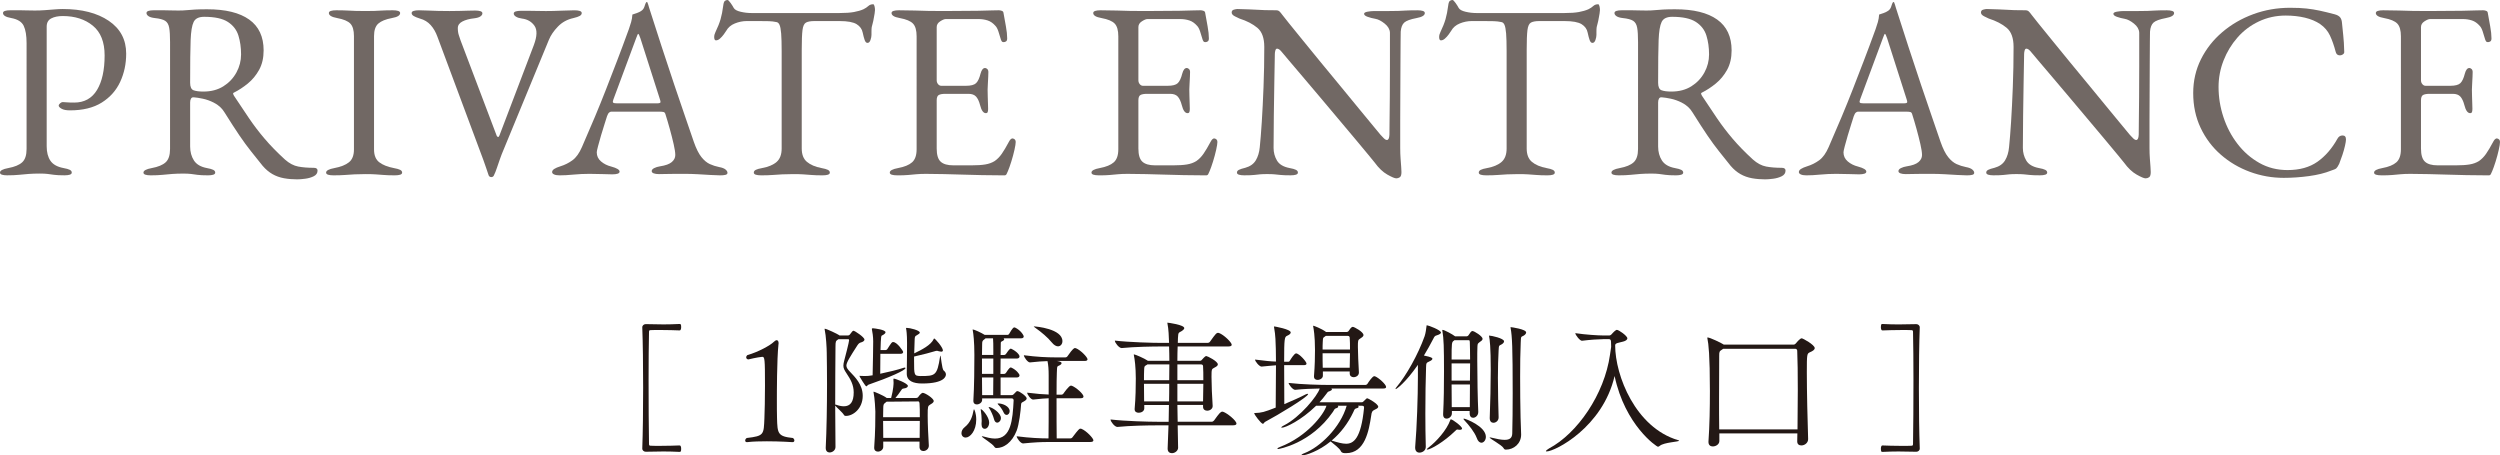 <?xml version="1.0" encoding="UTF-8"?><svg id="_レイヤー_2" xmlns="http://www.w3.org/2000/svg" width="279.047" height="50.824" viewBox="0 0 279.047 50.824"><defs><style>.cls-1{fill:#231815;}.cls-1,.cls-2{stroke-width:0px;}.cls-2{fill:#716864;}</style></defs><g id="_レイヤー_1-2"><path class="cls-2" d="M.812,19.571c-.243,0-.439-.023-.588-.069-.15-.047-.225-.126-.225-.238,0-.224.309-.392.924-.504.71-.131,1.228-.346,1.555-.645.326-.298.489-.793.489-1.483V4.815c0-.84-.107-1.483-.321-1.932-.215-.448-.677-.737-1.387-.868-.317-.056-.551-.13-.699-.224-.15-.094-.225-.205-.225-.336,0-.112.074-.191.225-.238.148-.047.345-.07.588-.07h1.134c.252,0,.49.005.714.015.224.009.522.014.896.014s.751-.014,1.134-.042c.382-.028.742-.056,1.078-.084s.634-.042.896-.042c2.128,0,3.841.438,5.138,1.315,1.298.878,1.946,2.101,1.946,3.668,0,1.14-.224,2.189-.672,3.15-.448.962-1.134,1.731-2.058,2.31-.925.579-2.105.868-3.542.868-.411,0-.724-.061-.938-.182s-.322-.238-.322-.35c0-.075.052-.159.154-.253.103-.093.2-.14.294-.14s.238.01.435.028c.195.019.479.027.854.027,1.12,0,1.965-.466,2.534-1.399s.854-2.222.854-3.864c0-1.493-.438-2.599-1.315-3.317-.878-.719-1.998-1.078-3.36-1.078-.522,0-.952.089-1.288.266-.336.178-.504.48-.504.91v13.355c0,.673.14,1.214.42,1.624.28.411.766.682,1.456.812.317.056.551.121.7.196.149.074.224.177.224.308,0,.112-.074.191-.224.238-.149.046-.346.069-.588.069-.504,0-.892-.019-1.162-.056-.271-.038-.514-.07-.729-.098-.214-.028-.499-.042-.854-.042-.467,0-.882.014-1.246.042-.364.027-.728.06-1.092.098-.364.037-.798.056-1.302.056Z"/><path class="cls-2" d="M33.18,20.02c-.522,0-1.018-.042-1.484-.126s-.896-.238-1.287-.462c-.393-.224-.757-.532-1.093-.924-.447-.561-.877-1.097-1.288-1.61-.41-.513-.845-1.105-1.302-1.777-.457-.673-1.013-1.531-1.666-2.576-.28-.467-.682-.831-1.204-1.093-.41-.205-.816-.35-1.218-.434s-.732-.135-.994-.154c-.149-.018-.257.028-.322.141-.065.111-.098.252-.098.42v4.928c0,.598.14,1.115.42,1.554.28.439.766.724,1.456.854.317.056.551.121.7.196.149.074.224.177.224.308,0,.112-.074.191-.224.238-.149.046-.346.069-.588.069-.504,0-.892-.019-1.162-.056-.271-.038-.514-.07-.729-.098-.214-.028-.499-.042-.854-.042-.467,0-.882.014-1.246.042-.364.027-.728.06-1.092.098-.364.037-.798.056-1.302.056-.243,0-.439-.023-.588-.069-.15-.047-.225-.126-.225-.238,0-.224.309-.392.924-.504.71-.131,1.228-.346,1.555-.645.326-.298.489-.793.489-1.483V4.704c0-.71-.032-1.246-.098-1.61s-.215-.62-.448-.771c-.233-.148-.62-.252-1.162-.308-.317-.037-.551-.107-.699-.21-.15-.103-.225-.219-.225-.35,0-.112.074-.191.225-.238.148-.047.345-.07.588-.07h1.134c.252,0,.49.005.714.015.224.009.522.014.896.014.354,0,.672-.014.951-.042.28-.028.593-.052.938-.07.345-.019.788-.028,1.33-.028,2.053,0,3.616.383,4.689,1.148s1.61,1.914,1.61,3.444c0,.84-.168,1.563-.504,2.17s-.756,1.115-1.26,1.525c-.504.411-1.018.747-1.54,1.009-.075.019-.107.061-.099.126.01.065.042.145.099.237.578.878,1.134,1.708,1.666,2.492.531.784,1.115,1.55,1.75,2.296.634.747,1.39,1.521,2.268,2.324.485.43.98.69,1.484.784s1.082.14,1.735.14c.28,0,.42.103.42.309,0,.279-.14.489-.42.63-.279.14-.598.232-.951.279-.355.047-.654.07-.896.07ZM22.708,10.22c.858,0,1.601-.196,2.226-.588.625-.393,1.11-.905,1.456-1.54s.519-1.307.519-2.017c0-.765-.099-1.465-.295-2.1-.195-.635-.588-1.144-1.176-1.526-.588-.382-1.47-.573-2.646-.573-.598,0-.99.191-1.176.573-.188.383-.299,1.06-.337,2.03-.019.467-.032,1.097-.042,1.891-.009.793-.014,1.75-.014,2.869,0,.467.131.747.393.841.261.093.625.14,1.092.14Z"/><path class="cls-2" d="M37.212,19.571c-.242,0-.438-.023-.588-.069-.149-.047-.224-.126-.224-.238,0-.224.308-.392.924-.504.709-.131,1.25-.346,1.624-.645.373-.298.56-.774.56-1.428V4.031c0-.652-.136-1.119-.405-1.399-.271-.28-.761-.485-1.471-.616-.615-.112-.924-.299-.924-.56,0-.112.074-.191.225-.238.148-.047.345-.07.588-.07.504,0,.919.01,1.246.028.326.019.639.032.938.042s.662.014,1.092.014c.41,0,.747-.004,1.008-.014.262-.01.542-.023.841-.042.298-.019.699-.028,1.204-.028.242,0,.438.023.588.07.148.047.224.126.224.238,0,.131-.075.242-.224.336-.15.094-.383.168-.7.224-.691.131-1.195.336-1.512.616-.318.28-.477.747-.477,1.399v12.656c0,.653.196,1.13.588,1.428.393.299.934.514,1.624.645.317.056.551.121.7.196.149.074.224.177.224.308,0,.112-.074.191-.224.238-.149.046-.346.069-.588.069-.504,0-.92-.014-1.246-.042-.327-.027-.64-.052-.938-.069-.299-.02-.662-.028-1.092-.028-.467,0-.872.009-1.218.028-.346.018-.7.042-1.063.069-.364.028-.799.042-1.303.042Z"/><path class="cls-2" d="M54.852,19.768c-.15,0-.252-.065-.309-.196-.074-.205-.168-.48-.279-.825-.112-.346-.215-.64-.309-.883l-5.124-13.748c-.187-.521-.438-.961-.756-1.315s-.719-.598-1.204-.729c-.299-.093-.527-.186-.686-.279-.159-.094-.238-.205-.238-.336,0-.112.074-.191.224-.238s.346-.07.588-.07c.299,0,.631.01.994.028.364.019.752.032,1.162.042s.831.014,1.26.014c.374,0,.742-.004,1.106-.014s.7-.019,1.008-.028c.309-.009.556-.014.742-.014.242,0,.438.023.588.07.149.046.225.126.225.237,0,.131-.075.248-.225.351-.149.103-.383.173-.7.21-.522.056-.956.173-1.302.35-.346.178-.518.425-.518.742s.042.593.126.826.145.415.182.546l4.032,10.64c.037.075.084.122.14.141.057.019.112-.038.168-.168l3.836-10.08c.373-.989.396-1.713.07-2.17-.327-.458-.789-.724-1.386-.799-.28-.037-.504-.106-.672-.21-.168-.103-.252-.219-.252-.35,0-.112.074-.191.224-.238.149-.046.345-.069.588-.069h.812c.299,0,.611.004.938.014.326.01.667.014,1.022.014.541,0,1.119-.014,1.735-.042.616-.027,1.102-.042,1.456-.042.242,0,.438.023.588.07s.225.126.225.238c0,.131-.075.237-.225.321s-.383.164-.7.238c-.69.149-1.27.467-1.735.952-.467.485-.803.979-1.008,1.483l-5.265,12.769c-.037.094-.107.285-.21.574s-.21.602-.322.938c-.111.336-.224.616-.336.84-.019.057-.056.103-.111.141-.057.037-.112.056-.168.056Z"/><path class="cls-2" d="M62.44,19.571c-.242,0-.438-.032-.588-.098s-.224-.154-.224-.266c0-.131.079-.247.237-.351.159-.103.388-.2.687-.294.485-.149.933-.373,1.344-.672.41-.298.766-.793,1.064-1.484.522-1.194,1.003-2.313,1.441-3.359.438-1.045.854-2.072,1.246-3.08.393-1.008.798-2.059,1.218-3.15s.863-2.282,1.33-3.569c.094-.262.178-.522.252-.784s.121-.541.141-.84c.168-.057.336-.112.504-.168.168-.057.336-.141.504-.252.168-.112.284-.28.35-.505.065-.224.126-.373.183-.447.018-.019.042-.028.069-.028.028,0,.052.019.07.056.037.075.07.168.098.28.028.112.061.224.099.336.447,1.419.914,2.866,1.399,4.34.485,1.476.957,2.898,1.414,4.271s.877,2.604,1.26,3.695c.383,1.093.687,1.975.91,2.646.262.747.542,1.307.84,1.68.299.374.611.635.938.784.326.149.677.262,1.05.336.317.057.551.145.7.267.149.121.224.247.224.378,0,.111-.074.186-.224.224-.149.037-.346.056-.588.056-.262,0-.616-.014-1.064-.042-.447-.027-.924-.056-1.428-.084-.504-.027-.971-.042-1.4-.042h-1.092c-.373,0-.719.005-1.036.015s-.588.014-.812.014c-.243,0-.438-.028-.588-.084s-.225-.14-.225-.252c0-.131.094-.242.28-.336s.401-.158.645-.196c.615-.093,1.054-.252,1.315-.476.262-.225.393-.485.393-.784,0-.28-.062-.687-.183-1.218-.121-.532-.266-1.102-.434-1.708s-.327-1.144-.477-1.61c-.037-.149-.107-.238-.21-.266-.103-.028-.284-.042-.546-.042h-5.292c-.074,0-.153.032-.237.098s-.164.201-.238.406c-.057.187-.149.48-.28.882s-.262.826-.392,1.274c-.131.447-.243.85-.336,1.203-.094.355-.141.579-.141.673,0,.41.158.751.477,1.021.316.271.699.462,1.147.574.616.168.924.354.924.56,0,.112-.074.192-.224.238s-.346.07-.588.07-.598-.01-1.064-.028-.961-.028-1.483-.028c-.616,0-1.214.028-1.792.084-.579.057-1.102.084-1.568.084ZM68.992,11.535h4.341c.261,0,.392-.046.392-.14,0-.037-.005-.079-.014-.126-.01-.046-.024-.098-.042-.154l-2.185-6.832c-.111-.336-.196-.504-.252-.504-.037,0-.112.159-.224.477l-2.548,6.859c-.038.112-.057.188-.057.225,0,.094.052.149.154.168s.247.027.434.027Z"/><path class="cls-2" d="M84.952,19.571c-.243,0-.439-.023-.588-.069-.15-.047-.225-.126-.225-.238,0-.131.074-.233.225-.308.148-.075.382-.141.699-.196.71-.131,1.251-.359,1.624-.687.374-.326.561-.825.561-1.498V5.712c0-.858-.019-1.517-.056-1.975-.038-.457-.099-.779-.183-.966s-.2-.289-.35-.308c-.262-.057-.537-.089-.826-.099-.29-.009-.677-.014-1.162-.014h-1.315c-.448,0-.893.089-1.33.266-.439.178-.761.453-.967.826-.056.094-.149.229-.279.406-.131.178-.271.332-.42.462-.15.131-.299.196-.448.196-.075,0-.126-.037-.154-.112-.028-.074-.042-.158-.042-.252,0-.187.047-.373.141-.56.261-.542.452-1.022.573-1.442s.22-.919.294-1.498c.037-.317.107-.504.21-.56.103-.057.191-.084.267-.084.074,0,.191.111.35.336.158.224.275.41.351.56.111.187.368.327.77.42.401.094.798.141,1.19.141h9.855c.653,0,1.186-.038,1.596-.112.411-.074.766-.178,1.064-.309.224-.111.406-.232.546-.363s.322-.196.546-.196c.057,0,.103.07.141.21.037.14.056.285.056.435,0,.093-.014.224-.042.392s-.052.299-.07.392c-.056.336-.107.579-.153.729-.047.149-.08.28-.099.392-.019.112-.028.29-.028.532v.336c0,.168-.037.359-.111.574-.075.215-.187.322-.336.322-.131,0-.233-.103-.309-.309-.074-.205-.149-.485-.224-.84-.075-.392-.299-.704-.672-.938-.374-.232-1.008-.35-1.904-.35h-2.828c-.41,0-.719.056-.924.168s-.336.393-.392.84c-.057.448-.084,1.186-.084,2.212v11.004c0,.673.195,1.172.588,1.498.392.327.933.556,1.624.687.317.056.55.121.7.196.148.074.224.177.224.308,0,.112-.075.191-.224.238-.15.046-.346.069-.589.069-.504,0-.919-.014-1.245-.042-.327-.027-.64-.052-.938-.069-.299-.02-.663-.028-1.092-.028-.467,0-.873.009-1.218.028-.346.018-.7.042-1.064.069-.364.028-.798.042-1.302.042Z"/><path class="cls-2" d="M100.128,19.571c-.242,0-.438-.023-.588-.069-.149-.047-.224-.126-.224-.238,0-.224.308-.392.924-.504.709-.131,1.232-.346,1.568-.645.336-.298.504-.783.504-1.456V4.06c0-.672-.136-1.147-.406-1.428s-.761-.485-1.47-.616c-.318-.056-.551-.13-.7-.224s-.224-.205-.224-.336c0-.112.074-.191.224-.238s.345-.07.588-.07c.709,0,1.312.01,1.806.028.495.019.98.032,1.456.042.477.01,1.041.014,1.694.014.616,0,1.265-.004,1.946-.014.681-.01,1.311-.014,1.89-.014.635-.019,1.171-.033,1.61-.042.438-.01.695-.015.77-.015.094,0,.196.019.309.057.111.037.177.103.195.195.094.523.187,1.041.28,1.555.093.513.14.956.14,1.329,0,.168-.042.28-.126.337-.084.056-.173.084-.266.084-.094,0-.159-.023-.196-.07s-.074-.116-.111-.21c-.094-.317-.188-.62-.28-.91-.094-.289-.206-.499-.336-.63-.262-.299-.551-.499-.868-.603-.317-.102-.653-.153-1.008-.153h-3.668c-.149,0-.355.084-.616.252-.262.168-.392.383-.392.644v5.937c0,.168.051.312.153.434.103.122.22.182.351.182h2.771c.541,0,.914-.098,1.12-.294.205-.195.373-.555.504-1.077.112-.411.28-.616.504-.616.074,0,.154.037.238.111.084.075.126.188.126.336,0,.075-.005.243-.014.505-.01.261-.024.531-.042.812-.02.28-.028.495-.028.645,0,.187.004.434.014.741.01.309.019.603.028.883.009.279.014.457.014.531,0,.131-.014.243-.042.336-.027.094-.098.141-.21.141-.279,0-.494-.299-.644-.896-.112-.429-.262-.746-.448-.952-.187-.205-.467-.308-.84-.308h-2.604c-.317,0-.556.042-.714.126s-.237.285-.237.602v5.376c0,.71.148,1.2.447,1.471s.766.405,1.4.405h2.072c.597,0,1.096-.032,1.498-.098.4-.065.751-.191,1.05-.378.298-.205.564-.476.798-.812s.499-.784.798-1.345c.056-.111.121-.205.196-.279.074-.075.158-.103.252-.084.093.019.168.061.224.126.057.065.084.153.084.266,0,.168-.047.462-.14.882-.094.42-.21.854-.351,1.302-.14.448-.266.803-.378,1.064-.056.131-.107.243-.153.336-.047.093-.126.14-.238.14-.896,0-1.727-.009-2.492-.027-.766-.02-1.493-.038-2.184-.057-.691-.019-1.368-.037-2.03-.056-.663-.019-1.349-.028-2.058-.028-.411,0-.766.015-1.064.042-.299.028-.606.057-.924.084-.317.028-.729.042-1.232.042Z"/><path class="cls-2" d="M122.641,19.571c-.242,0-.438-.023-.588-.069-.149-.047-.224-.126-.224-.238,0-.224.308-.392.924-.504.709-.131,1.232-.346,1.568-.645.336-.298.504-.783.504-1.456V4.06c0-.672-.136-1.147-.406-1.428s-.761-.485-1.47-.616c-.318-.056-.551-.13-.7-.224s-.224-.205-.224-.336c0-.112.074-.191.224-.238s.345-.07.588-.07c.709,0,1.312.01,1.806.028.495.019.98.032,1.456.042.477.01,1.041.014,1.694.014.616,0,1.265-.004,1.946-.014.681-.01,1.311-.014,1.89-.014.635-.019,1.171-.033,1.61-.042.438-.01.695-.015.77-.015.094,0,.196.019.309.057.111.037.177.103.195.195.094.523.187,1.041.28,1.555.093.513.14.956.14,1.329,0,.168-.042.28-.126.337-.084.056-.173.084-.266.084-.094,0-.159-.023-.196-.07-.037-.047-.074-.116-.111-.21-.094-.317-.188-.62-.28-.91-.094-.289-.206-.499-.336-.63-.262-.299-.551-.499-.868-.603-.317-.102-.653-.153-1.008-.153h-3.668c-.149,0-.355.084-.616.252-.262.168-.392.383-.392.644v5.937c0,.168.051.312.153.434.103.122.22.182.351.182h2.771c.541,0,.914-.098,1.12-.294.205-.195.373-.555.504-1.077.112-.411.28-.616.504-.616.074,0,.154.037.238.111.084.075.126.188.126.336,0,.075-.005.243-.014.505-.01.261-.024.531-.042.812-.02.28-.028.495-.028.645,0,.187.004.434.014.741.01.309.019.603.028.883.009.279.014.457.014.531,0,.131-.014.243-.042.336-.027.094-.098.141-.21.141-.279,0-.494-.299-.644-.896-.112-.429-.262-.746-.448-.952-.187-.205-.467-.308-.84-.308h-2.604c-.317,0-.556.042-.714.126s-.237.285-.237.602v5.376c0,.71.148,1.2.447,1.471s.766.405,1.4.405h2.072c.597,0,1.096-.032,1.498-.098.4-.065.751-.191,1.05-.378.298-.205.564-.476.798-.812s.499-.784.798-1.345c.056-.111.121-.205.196-.279.074-.075.158-.103.252-.084.093.019.168.061.224.126.057.065.084.153.084.266,0,.168-.047.462-.14.882-.094.42-.21.854-.351,1.302-.14.448-.266.803-.378,1.064-.056.131-.107.243-.153.336-.047.093-.126.14-.238.14-.896,0-1.727-.009-2.492-.027-.766-.02-1.493-.038-2.184-.057-.691-.019-1.368-.037-2.03-.056-.663-.019-1.349-.028-2.058-.028-.411,0-.766.015-1.064.042-.299.028-.606.057-.924.084-.317.028-.729.042-1.232.042Z"/><path class="cls-2" d="M155.848,19.907c-.168,0-.5-.14-.994-.42-.495-.279-.966-.728-1.414-1.344-.075-.093-.304-.373-.686-.84-.383-.467-.868-1.05-1.456-1.75s-1.228-1.46-1.918-2.282c-.691-.821-1.382-1.643-2.072-2.464s-1.335-1.582-1.932-2.282c-.598-.7-1.098-1.288-1.498-1.764-.402-.477-.649-.771-.742-.882-.131-.168-.243-.284-.336-.351-.094-.064-.178-.098-.252-.098-.094,0-.159.07-.196.21-.038.14-.056.266-.056.378-.02.915-.038,1.97-.057,3.164-.019,1.195-.037,2.427-.056,3.696s-.028,2.482-.028,3.64c0,.504.126.971.378,1.4s.724.709,1.414.84c.317.056.551.121.7.196.149.074.224.177.224.308,0,.112-.074.191-.224.238-.149.046-.346.069-.588.069-.504,0-.882-.014-1.134-.042-.252-.027-.477-.052-.672-.069-.196-.02-.472-.028-.826-.028-.336,0-.598.009-.784.028-.187.018-.401.042-.644.069-.243.028-.616.042-1.12.042-.243,0-.439-.023-.588-.069-.15-.047-.225-.126-.225-.238,0-.131.074-.233.225-.308.148-.075.382-.149.699-.225.542-.149.934-.424,1.177-.826.242-.4.392-.891.447-1.47.074-.709.149-1.647.225-2.813.074-1.167.14-2.474.195-3.921.057-1.446.084-2.935.084-4.466,0-.989-.257-1.698-.77-2.128-.514-.429-1.181-.774-2.002-1.036-.075-.037-.238-.116-.49-.237s-.378-.267-.378-.435.084-.275.252-.321c.168-.047.299-.07.393-.07.541.019.979.032,1.315.042s.635.023.896.042c.261.019.55.032.867.042s.729.014,1.232.014c.168,0,.299.047.392.141.094.093.187.205.28.336.074.111.322.425.742.938.42.514.942,1.158,1.568,1.932.625.775,1.311,1.615,2.058,2.521.746.905,1.493,1.811,2.24,2.716.746.906,1.437,1.746,2.071,2.521s1.162,1.414,1.582,1.918c.421.504.668.803.742.896.074.075.183.187.322.336s.266.225.378.225c.168,0,.261-.196.28-.589,0-.261.004-.76.014-1.497.009-.737.019-1.634.028-2.688.009-1.055.014-2.198.014-3.43v-3.78c-.019-.373-.215-.709-.588-1.008-.374-.299-.719-.477-1.036-.532s-.606-.13-.868-.224-.392-.205-.392-.336c0-.112.13-.191.392-.238s.514-.07.756-.07h1.597c.447,0,.802-.004,1.063-.014s.546-.023.854-.042c.308-.019.742-.028,1.302-.028.242,0,.438.023.588.07s.225.126.225.238c0,.261-.309.447-.925.56-.69.131-1.147.299-1.372.504-.224.206-.354.542-.392,1.008,0,.094-.005.458-.014,1.093-.01.635-.015,1.438-.015,2.407s-.005,2.017-.014,3.137c-.01,1.119-.014,2.235-.014,3.346v2.981c0,.448.014.854.042,1.219.027.363.051.672.069.924s.028.443.028.574c0,.298-.061.489-.182.573-.122.084-.257.126-.406.126Z"/><path class="cls-2" d="M165.871,19.571c-.243,0-.439-.023-.588-.069-.15-.047-.225-.126-.225-.238,0-.131.074-.233.225-.308.148-.075.382-.141.699-.196.71-.131,1.251-.359,1.624-.687.374-.326.561-.825.561-1.498V5.712c0-.858-.019-1.517-.056-1.975-.038-.457-.099-.779-.183-.966-.084-.187-.2-.289-.35-.308-.262-.057-.537-.089-.826-.099-.29-.009-.677-.014-1.162-.014h-1.315c-.448,0-.893.089-1.33.266-.439.178-.761.453-.967.826-.056.094-.149.229-.279.406-.131.178-.271.332-.42.462-.15.131-.299.196-.448.196-.075,0-.126-.037-.154-.112-.028-.074-.042-.158-.042-.252,0-.187.047-.373.141-.56.261-.542.452-1.022.573-1.442.121-.42.22-.919.294-1.498.037-.317.107-.504.21-.56.103-.057.191-.084.267-.084.074,0,.191.111.35.336.158.224.275.41.351.56.111.187.368.327.77.42.401.094.798.141,1.19.141h9.855c.653,0,1.186-.038,1.596-.112.411-.074.766-.178,1.064-.309.224-.111.406-.232.546-.363s.322-.196.546-.196c.057,0,.103.07.141.21.037.14.056.285.056.435,0,.093-.014.224-.042.392s-.052.299-.07.392c-.056.336-.107.579-.153.729-.047.149-.08.28-.099.392-.019.112-.028.29-.028.532v.336c0,.168-.037.359-.111.574-.075.215-.187.322-.336.322-.131,0-.233-.103-.309-.309-.074-.205-.149-.485-.224-.84-.075-.392-.299-.704-.672-.938-.374-.232-1.008-.35-1.904-.35h-2.828c-.41,0-.719.056-.924.168s-.336.393-.392.84c-.057.448-.084,1.186-.084,2.212v11.004c0,.673.195,1.172.588,1.498.392.327.933.556,1.624.687.317.056.55.121.7.196.148.074.224.177.224.308,0,.112-.075.191-.224.238-.15.046-.346.069-.589.069-.504,0-.919-.014-1.245-.042-.327-.027-.64-.052-.938-.069-.299-.02-.663-.028-1.092-.028-.467,0-.873.009-1.218.028-.346.018-.7.042-1.064.069-.364.028-.798.042-1.302.042Z"/><path class="cls-2" d="M197.035,20.02c-.522,0-1.018-.042-1.484-.126s-.896-.238-1.287-.462c-.393-.224-.757-.532-1.093-.924-.447-.561-.877-1.097-1.288-1.61-.41-.513-.845-1.105-1.302-1.777-.457-.673-1.013-1.531-1.666-2.576-.28-.467-.682-.831-1.204-1.093-.41-.205-.816-.35-1.218-.434s-.732-.135-.994-.154c-.149-.018-.257.028-.322.141-.065.111-.098.252-.098.42v4.928c0,.598.14,1.115.42,1.554.28.439.766.724,1.456.854.317.056.551.121.7.196.149.074.224.177.224.308,0,.112-.074.191-.224.238-.149.046-.346.069-.588.069-.504,0-.892-.019-1.162-.056-.271-.038-.514-.07-.729-.098-.214-.028-.499-.042-.854-.042-.467,0-.882.014-1.246.042-.364.027-.728.06-1.092.098-.364.037-.798.056-1.302.056-.243,0-.439-.023-.588-.069-.15-.047-.225-.126-.225-.238,0-.224.309-.392.924-.504.71-.131,1.228-.346,1.555-.645.326-.298.489-.793.489-1.483V4.704c0-.71-.032-1.246-.098-1.61s-.215-.62-.448-.771c-.233-.148-.62-.252-1.162-.308-.317-.037-.551-.107-.699-.21-.15-.103-.225-.219-.225-.35,0-.112.074-.191.225-.238.148-.047.345-.07.588-.07h1.134c.252,0,.49.005.714.015.224.009.522.014.896.014.354,0,.672-.014.951-.042.28-.028.593-.052.938-.07.345-.019.788-.028,1.33-.028,2.053,0,3.616.383,4.689,1.148s1.61,1.914,1.61,3.444c0,.84-.168,1.563-.504,2.17s-.756,1.115-1.26,1.525c-.504.411-1.018.747-1.54,1.009-.075.019-.107.061-.099.126.01.065.042.145.099.237.578.878,1.134,1.708,1.666,2.492.531.784,1.115,1.55,1.75,2.296.634.747,1.39,1.521,2.268,2.324.485.43.98.69,1.484.784s1.082.14,1.735.14c.28,0,.42.103.42.309,0,.279-.14.489-.42.63-.279.14-.598.232-.951.279-.355.047-.654.07-.896.07ZM186.563,10.22c.858,0,1.601-.196,2.226-.588.625-.393,1.11-.905,1.456-1.54s.519-1.307.519-2.017c0-.765-.099-1.465-.295-2.1-.195-.635-.588-1.144-1.176-1.526-.588-.382-1.47-.573-2.646-.573-.598,0-.99.191-1.176.573-.188.383-.299,1.06-.337,2.03-.019.467-.032,1.097-.042,1.891-.009.793-.014,1.75-.014,2.869,0,.467.131.747.393.841.261.093.625.14,1.092.14Z"/><path class="cls-2" d="M201.599,19.571c-.242,0-.438-.032-.588-.098s-.224-.154-.224-.266c0-.131.079-.247.237-.351.159-.103.388-.2.687-.294.485-.149.933-.373,1.344-.672.41-.298.766-.793,1.064-1.484.522-1.194,1.003-2.313,1.441-3.359.438-1.045.854-2.072,1.246-3.08.393-1.008.798-2.059,1.218-3.15s.863-2.282,1.33-3.569c.094-.262.178-.522.252-.784s.121-.541.141-.84c.168-.057.336-.112.504-.168.168-.057.336-.141.504-.252.168-.112.284-.28.35-.505.065-.224.126-.373.183-.447.018-.019.042-.028.069-.028.028,0,.052.019.07.056.037.075.07.168.098.28.028.112.061.224.099.336.447,1.419.914,2.866,1.399,4.34.485,1.476.957,2.898,1.414,4.271s.877,2.604,1.26,3.695c.383,1.093.687,1.975.91,2.646.262.747.542,1.307.84,1.68.299.374.611.635.938.784.326.149.677.262,1.05.336.317.057.551.145.7.267.149.121.224.247.224.378,0,.111-.074.186-.224.224-.149.037-.346.056-.588.056-.262,0-.616-.014-1.064-.042-.447-.027-.924-.056-1.428-.084-.504-.027-.971-.042-1.4-.042h-1.092c-.373,0-.719.005-1.036.015s-.588.014-.812.014c-.243,0-.438-.028-.588-.084s-.225-.14-.225-.252c0-.131.094-.242.28-.336s.401-.158.645-.196c.615-.093,1.054-.252,1.315-.476.262-.225.393-.485.393-.784,0-.28-.062-.687-.183-1.218-.121-.532-.266-1.102-.434-1.708s-.327-1.144-.477-1.61c-.037-.149-.107-.238-.21-.266-.103-.028-.284-.042-.546-.042h-5.292c-.074,0-.153.032-.237.098s-.164.201-.238.406c-.057.187-.149.48-.28.882s-.262.826-.392,1.274c-.131.447-.243.85-.336,1.203-.094.355-.141.579-.141.673,0,.41.158.751.477,1.021.316.271.699.462,1.147.574.616.168.924.354.924.56,0,.112-.074.192-.224.238-.149.046-.346.07-.588.07s-.598-.01-1.064-.028-.961-.028-1.483-.028c-.616,0-1.214.028-1.792.084-.579.057-1.102.084-1.568.084ZM208.15,11.535h4.341c.261,0,.392-.046.392-.14,0-.037-.005-.079-.014-.126-.01-.046-.024-.098-.042-.154l-2.185-6.832c-.111-.336-.196-.504-.252-.504-.037,0-.112.159-.224.477l-2.548,6.859c-.038.112-.057.188-.057.225,0,.094.052.149.154.168s.247.027.434.027Z"/><path class="cls-2" d="M239.483,19.907c-.168,0-.5-.14-.994-.42-.495-.279-.966-.728-1.414-1.344-.075-.093-.304-.373-.686-.84-.383-.467-.868-1.05-1.456-1.75s-1.228-1.46-1.918-2.282c-.691-.821-1.382-1.643-2.072-2.464s-1.335-1.582-1.932-2.282c-.598-.7-1.098-1.288-1.498-1.764-.402-.477-.649-.771-.742-.882-.131-.168-.243-.284-.336-.351-.094-.064-.178-.098-.252-.098-.094,0-.159.07-.196.21-.038.14-.056.266-.056.378-.02.915-.038,1.97-.057,3.164-.019,1.195-.037,2.427-.056,3.696s-.028,2.482-.028,3.64c0,.504.126.971.378,1.4s.724.709,1.414.84c.317.056.551.121.7.196.149.074.224.177.224.308,0,.112-.074.191-.224.238-.149.046-.346.069-.588.069-.504,0-.882-.014-1.134-.042-.252-.027-.477-.052-.672-.069-.196-.02-.472-.028-.826-.028-.336,0-.598.009-.784.028-.187.018-.401.042-.644.069-.243.028-.616.042-1.12.042-.243,0-.439-.023-.588-.069-.15-.047-.225-.126-.225-.238,0-.131.074-.233.225-.308.148-.075.382-.149.699-.225.542-.149.934-.424,1.177-.826.242-.4.392-.891.447-1.47.074-.709.149-1.647.225-2.813.074-1.167.14-2.474.195-3.921.057-1.446.084-2.935.084-4.466,0-.989-.257-1.698-.77-2.128-.514-.429-1.181-.774-2.002-1.036-.075-.037-.238-.116-.49-.237s-.378-.267-.378-.435.084-.275.252-.321c.168-.047.299-.07.393-.07.541.019.979.032,1.315.042s.635.023.896.042c.261.019.55.032.867.042s.729.014,1.232.014c.168,0,.299.047.392.141.094.093.187.205.28.336.074.111.322.425.742.938.42.514.942,1.158,1.568,1.932.625.775,1.311,1.615,2.058,2.521.746.905,1.493,1.811,2.24,2.716.746.906,1.437,1.746,2.071,2.521s1.162,1.414,1.582,1.918c.421.504.668.803.742.896.074.075.183.187.322.336s.266.225.378.225c.168,0,.261-.196.28-.589,0-.261.004-.76.014-1.497.009-.737.019-1.634.028-2.688.009-1.055.014-2.198.014-3.43v-3.78c-.019-.373-.215-.709-.588-1.008-.374-.299-.719-.477-1.036-.532s-.606-.13-.868-.224-.392-.205-.392-.336c0-.112.13-.191.392-.238s.514-.07.756-.07h1.597c.447,0,.802-.004,1.063-.014s.546-.023.854-.042c.308-.019.742-.028,1.302-.028.242,0,.438.023.588.07s.225.126.225.238c0,.261-.309.447-.925.56-.69.131-1.147.299-1.372.504-.224.206-.354.542-.392,1.008,0,.094-.005.458-.014,1.093-.01.635-.015,1.438-.015,2.407s-.005,2.017-.014,3.137c-.01,1.119-.014,2.235-.014,3.346v2.981c0,.448.014.854.042,1.219.027.363.051.672.069.924s.028.443.028.574c0,.298-.061.489-.182.573-.122.084-.257.126-.406.126Z"/><path class="cls-2" d="M254.911,19.852c-1.308,0-2.567-.224-3.78-.672-1.214-.448-2.296-1.087-3.248-1.918-.952-.83-1.704-1.829-2.254-2.996-.551-1.166-.826-2.459-.826-3.878,0-1.362.289-2.622.868-3.78.578-1.157,1.372-2.165,2.38-3.023s2.16-1.526,3.458-2.002c1.297-.477,2.664-.715,4.102-.715.729,0,1.345.028,1.849.084.504.057.994.136,1.47.238s1.031.238,1.666.406c.28.075.48.187.602.336s.191.354.21.616c.037.43.084.892.141,1.386.056.495.093,1.106.111,1.834.019.131-.042.238-.182.322s-.289.107-.448.069c-.158-.037-.266-.158-.321-.363-.188-.709-.402-1.32-.645-1.834s-.606-.938-1.092-1.274c-.467-.317-1.031-.555-1.694-.714-.662-.158-1.377-.238-2.142-.238-1.083,0-2.086.22-3.01.658-.925.438-1.718,1.036-2.38,1.792-.663.756-1.182,1.61-1.555,2.562-.373.951-.56,1.941-.56,2.968,0,1.139.182,2.259.546,3.359.364,1.103.887,2.096,1.568,2.982.681.887,1.493,1.596,2.436,2.128s1.992.798,3.15.798c1.344,0,2.454-.308,3.332-.924.877-.616,1.624-1.475,2.239-2.576.131-.242.322-.363.574-.363s.378.149.378.447c0,.149-.037.388-.112.714-.074.327-.172.673-.294,1.036-.121.364-.237.687-.35.966-.131.262-.238.43-.322.505-.084.074-.275.158-.573.252-.691.279-1.518.484-2.479.615-.962.131-1.899.196-2.813.196Z"/><path class="cls-2" d="M265.803,19.571c-.242,0-.438-.023-.588-.069-.149-.047-.224-.126-.224-.238,0-.224.308-.392.924-.504.709-.131,1.232-.346,1.568-.645.336-.298.504-.783.504-1.456V4.06c0-.672-.136-1.147-.406-1.428s-.761-.485-1.47-.616c-.318-.056-.551-.13-.7-.224s-.224-.205-.224-.336c0-.112.074-.191.224-.238s.345-.07.588-.07c.709,0,1.312.01,1.806.028.495.019.98.032,1.456.042.477.01,1.041.014,1.694.014.616,0,1.265-.004,1.946-.014.681-.01,1.311-.014,1.89-.014.635-.019,1.171-.033,1.61-.042.438-.01.695-.015.77-.015.094,0,.196.019.309.057.111.037.177.103.195.195.094.523.187,1.041.28,1.555.093.513.14.956.14,1.329,0,.168-.042.28-.126.337-.084.056-.173.084-.266.084-.094,0-.159-.023-.196-.07-.037-.047-.074-.116-.111-.21-.094-.317-.188-.62-.28-.91-.094-.289-.206-.499-.336-.63-.262-.299-.551-.499-.868-.603-.317-.102-.653-.153-1.008-.153h-3.668c-.149,0-.355.084-.616.252-.262.168-.392.383-.392.644v5.937c0,.168.051.312.153.434.103.122.22.182.351.182h2.771c.541,0,.914-.098,1.12-.294.205-.195.373-.555.504-1.077.112-.411.28-.616.504-.616.074,0,.154.037.238.111.084.075.126.188.126.336,0,.075-.005.243-.014.505-.01.261-.024.531-.042.812-.02.28-.028.495-.028.645,0,.187.004.434.014.741.01.309.019.603.028.883.009.279.014.457.014.531,0,.131-.014.243-.042.336-.027.094-.098.141-.21.141-.279,0-.494-.299-.644-.896-.112-.429-.262-.746-.448-.952-.187-.205-.467-.308-.84-.308h-2.604c-.317,0-.556.042-.714.126s-.237.285-.237.602v5.376c0,.71.148,1.2.447,1.471s.766.405,1.4.405h2.072c.597,0,1.096-.032,1.498-.098.4-.065.751-.191,1.05-.378.298-.205.564-.476.798-.812s.499-.784.798-1.345c.056-.111.121-.205.196-.279.074-.075.158-.103.252-.084.093.019.168.061.224.126.057.065.084.153.084.266,0,.168-.047.462-.14.882-.094.42-.21.854-.351,1.302-.14.448-.266.803-.378,1.064-.056.131-.107.243-.153.336-.047.093-.126.14-.238.14-.896,0-1.727-.009-2.492-.027-.766-.02-1.493-.038-2.184-.057-.691-.019-1.368-.037-2.03-.056-.663-.019-1.349-.028-2.058-.028-.411,0-.766.015-1.064.042-.299.028-.606.057-.924.084-.317.028-.729.042-1.232.042Z"/><path class="cls-1" d="M75.869,50.44c-.672-.032-1.217-.048-1.809-.048-.576,0-1.185.016-1.985.031-.191,0-.384-.144-.384-.352v-.032c.064-1.713.096-4.241.096-6.755s-.031-5.025-.096-6.723v-.032c0-.208.192-.352.384-.352.801.016,1.409.032,1.985.032.592,0,1.137-.017,1.809-.049.032,0,.112.017.128.08.032.064.032.16.032.272,0,.08,0,.368-.176.368-.417-.016-1.345-.048-2.226-.048-.352,0-.704,0-1.008.016-.145,0-.177.064-.177.208-.031,1.36-.048,3.346-.048,5.395,0,2.593.017,5.33.048,7.091,0,.144.032.208.177.208.304.016.656.016,1.008.016.881,0,1.809-.031,2.226-.048.176,0,.176.288.176.368,0,.112,0,.208-.032.272-.016.063-.096.08-.128.08Z"/><path class="cls-1" d="M83.528,40.116c-.145,0-.24-.112-.24-.24,0-.08.048-.176.128-.24,1.248-.352,2.577-1.104,2.929-1.456.128-.129.257-.209.353-.209.112,0,.208.112.208.337,0,.048-.016.096-.016.144-.177,1.648-.177,5.587-.177,6.083,0,.848,0,1.601.017,2.129.048,1.712.063,2.049,1.776,2.225.112.08.16.192.16.272,0,.111-.064.191-.208.191,0,0-1.377-.096-2.865-.096-.752,0-1.537.016-2.193.096h-.031c-.129,0-.192-.08-.192-.176s.048-.208.176-.288c1.953-.225,1.889-.384,1.969-2.209.032-.752.064-2.193.064-3.634,0-3.041-.032-3.217-.305-3.217-.56.048-1.536.288-1.536.288h-.016Z"/><path class="cls-1" d="M94.649,37.443c.064,0,.128-.017.192-.08.096-.097.24-.337.304-.385.048-.032.097-.063.145-.063.08,0,1.2.704,1.2.992,0,.128-.145.24-.353.304-.111.032-.256.064-.416.305-.8,1.248-1.248,1.937-1.248,2.289,0,.224.144.416.4.688.56.593,1.424,1.425,1.424,2.689,0,1.408-1.056,2.241-1.872,2.241-.112,0-.192-.032-.24-.128-.128-.24-.769-.785-.961-1.024,0,1.568.017,3.153.032,4.626,0,.367-.352.607-.656.607-.224,0-.432-.144-.432-.496v-.048c.096-1.873.144-4.626.144-7.075,0-1.328-.016-2.576-.032-3.537,0-.448-.08-1.904-.224-2.529-.017-.048-.017-.08-.017-.096q0-.032.017-.032c.208,0,1.456.608,1.584.704.017.017.049.032.064.049h.944ZM93.592,37.859l-.096.063c-.192.145-.24.16-.24.784-.016,1.89-.032,4.162-.032,6.451.017,0,.064,0,.097.016.304.112.607.177.864.177.72,0,1.104-.48,1.104-1.553,0-.849-.368-1.473-.784-2.097-.24-.368-.368-.577-.368-.881,0-.16.031-.336.096-.576.08-.288.544-2.081.544-2.273,0-.063-.032-.111-.112-.111h-1.072ZM98.266,39.492c-.016.736-.016,1.552-.016,2.225.912-.192,1.984-.448,2.641-.673.032-.016.064-.016.097-.016.048,0,.08.016.08.064,0,.24-1.873,1.072-4.114,1.841-.111.031-.176.191-.256.191-.112,0-.736-1.072-.736-1.072-.016-.048-.016-.08-.016-.096v-.017c.016,0,.048.017.08.017.16.016.352.016.512.016.256,0,.513-.016.864-.08.032-1.168.064-3.233.064-3.793,0-.528-.08-1.009-.145-1.345v-.064c0-.016,0-.048.128-.048.209.016,1.393.16,1.393.448,0,.112-.159.24-.352.336-.145.048-.16.064-.208,1.648h.576c.032,0,.128-.031.176-.096.496-.784.528-.8.656-.8.448,0,1.12,1.008,1.12,1.104,0,.096-.063.208-.271.208h-2.273ZM102.636,49.864v-.576h-4.05v.592c0,.32-.32.528-.592.528-.225,0-.416-.128-.416-.416v-.064c.128-1.744.128-3.201.128-3.985,0-.208-.064-1.473-.192-2.081,0-.048-.016-.08-.016-.096,0-.032.016-.048.031-.048.049,0,1.041.399,1.425.688l.017.016h.496c.271-1.024.271-1.617.271-1.713,0-.128-.016-.256-.016-.352,0-.08.016-.097.048-.097.176,0,1.568.528,1.568.816,0,.128-.16.256-.479.288-.177.017-.208.112-.288.225-.208.304-.417.592-.625.832h2.337c.08,0,.177-.048.225-.128.112-.177.368-.448.48-.448.271,0,1.232.624,1.232.912,0,.176-.208.288-.368.384-.288.177-.305.209-.305,1.233,0,.944.064,2.288.128,3.345.017.368-.304.624-.607.624-.225,0-.433-.144-.433-.464v-.016ZM98.955,44.838c-.032.032-.063.064-.112.096-.256.177-.239.257-.256.641,0,.336-.016.672-.016.992h4.098c0-.624,0-1.152-.032-1.536,0-.048-.032-.225-.128-.225l-3.554.032ZM98.571,46.982c0,.641.016,1.249.016,1.889h4.065c.017-.656.017-1.296.017-1.889h-4.098ZM102.028,40.26c0,1.617,0,1.697.721,1.713,1.633,0,1.856-.032,2.177-2.161.016-.08.032-.128.032-.128.08,0,.16,1.521.384,1.681.16.128.24.272.24.433,0,.144-.064,1.008-2.657,1.008-.992,0-1.713-.288-1.713-1.088v-.064c.017-.399.032-3.041.032-3.345,0-1.072-.08-1.489-.096-1.553-.017-.048-.017-.08-.017-.112s.017-.048.08-.048c.336,0,1.457.272,1.457.528,0,.08-.112.176-.32.288-.225.112-.24.16-.256.528-.017.384-.032.928-.048,1.504.832-.399,1.872-.928,2.177-1.601.016-.048.031-.063.048-.063.112,0,.977.992.977,1.328,0,.097-.064.145-.192.145-.064,0-.16-.017-.272-.048-.08-.032-.144-.049-.208-.049-.032,0-.08,0-.128.017-.336.112-1.601.448-2.417.624v.464Z"/><path class="cls-1" d="M107.319,48.344c0-.208.096-.465.368-.673.641-.512.864-1.216.977-1.856.016-.096.032-.128.063-.128.017,0,.24.416.24,1.136,0,1.281-.688,2.018-1.185,2.018-.271,0-.464-.208-.464-.496ZM109.624,44.47v.176c0,.288-.32.496-.592.496-.208,0-.385-.111-.385-.399v-.048c.097-1.521.112-3.826.112-5.074,0-1.489-.112-2.385-.176-2.722-.017-.048-.017-.08-.017-.096,0-.032.017-.032.017-.032.144,0,.96.368,1.328.608h2.562c.032,0,.144-.048.176-.128.032-.048.384-.704.544-.704.049,0,.08,0,.112.016.608.288.961.849.961.992,0,.097-.064.208-.288.208h-1.97c.049.032.08.064.08.112,0,.064-.063.128-.159.176-.225.112-.225.097-.225.353,0,.336-.016.752-.016,1.217h.416c.032,0,.144-.048.192-.128.063-.097.384-.576.512-.576.032,0,.064.016.08.016.592.288.912.672.912.849,0,.111-.08.239-.304.239h-1.809c0,.545-.017,1.137-.017,1.713h.433c.032,0,.144-.048.192-.128.016-.032.367-.592.512-.592.032,0,.064.016.08.016.561.256.912.721.912.864,0,.112-.08.24-.304.24h-1.809v1.969h1.216c.16,0,.208-.063.272-.128.256-.288.32-.32.384-.32.225,0,1.041.576,1.041.816,0,.128-.128.24-.4.384-.16.08-.208.112-.224.272-.049.769-.225,2.241-.497,2.945-.527,1.345-1.44,1.937-2.257,1.937-.08,0-.16-.032-.208-.111-.24-.4-1.425-1.073-1.425-1.185,0-.017.017-.017.049-.017.016,0,.063,0,.111.017.368.096.849.239,1.312.239,1.793,0,1.969-2.049,2.081-4.273,0-.128-.096-.208-.191-.208h-3.33ZM109.56,47.367v-.112c0-.064.016-.16.016-.272,0-.368-.048-.912-.096-1.168-.017-.048-.017-.08-.017-.112s0-.032.017-.032c.176,0,.912.864.928,1.457.017.32-.159.736-.496.736-.191,0-.352-.16-.352-.496ZM110.873,38.979c0-.368,0-.912-.032-1.217h-.832c-.032.032-.064.064-.112.097-.24.176-.272.191-.272.64l-.016,1.121h1.265v-.641ZM110.873,40.02h-1.265v1.713h1.265v-1.713ZM110.856,44.102c0-.448.017-1.185.017-1.969h-1.265c0,.672.016,1.345.016,1.969h1.232ZM110.953,46.791c-.097-.385-.353-.944-.545-1.232-.048-.064-.063-.097-.063-.112s.016-.016.032-.016c.336,0,1.344.656,1.344,1.232,0,.288-.208.512-.416.512-.144,0-.288-.112-.352-.384ZM112.008,46.007c-.111-.257-.368-.641-.607-.865-.032-.031-.049-.063-.049-.079,0-.032.032-.032.08-.032.48,0,1.265.32,1.265.864,0,.224-.16.416-.336.416-.128,0-.256-.08-.353-.304ZM117.051,49.336c-.865,0-1.537.032-2.85.16h-.016c-.272,0-.705-.608-.705-.801,1.489.192,2.674.24,3.554.24.017-.769.017-2.801.017-4.481-.448.016-.816.048-1.729.144h-.016c-.256,0-.656-.576-.656-.769,1.088.129,1.761.192,2.401.209v-2.129c0-.656-.032-1.137-.129-1.601-.527.016-1.104.048-1.952.144h-.017c-.256,0-.672-.608-.672-.8,1.456.191,2.609.239,3.474.239h1.168c.097,0,.192-.063.24-.144.608-.881.752-.896.816-.896.048,0,.08.016.112.016.528.208,1.296,1.009,1.296,1.232,0,.097-.063.192-.319.192h-3.105c.128.017.528.08.528.24,0,.08-.064.16-.208.24-.305.16-.288.016-.32.849-.017.304-.032,1.28-.032,2.433h.544c.097,0,.192-.064.24-.145.08-.111.608-.864.816-.864.048,0,.08.017.112.017.48.191,1.296.912,1.296,1.2,0,.096-.063.192-.319.192h-2.689c0,1.744,0,3.761.016,4.481h1.537c.096,0,.192-.064.24-.144.672-.896.769-.944.864-.944.048,0,.08.016.112.016.544.208,1.344,1.057,1.344,1.28,0,.096-.063.192-.319.192h-4.674ZM117.403,38.228c-.432-.545-1.2-1.185-1.793-1.601-.144-.112-.224-.16-.224-.177q0-.016.032-.016c.191,0,3.169.256,3.169,1.648,0,.32-.208.576-.496.576-.192,0-.448-.128-.688-.432Z"/><path class="cls-1" d="M131.451,47.479c.016.864.031,1.712.048,2.496,0,.32-.336.608-.688.608-.256,0-.48-.144-.48-.496v-.048c.032-.801.064-1.665.097-2.561h-1.329c-.896,0-2.945.031-4.369.176h-.017c-.288,0-.752-.593-.752-.816v-.017c1.648.192,4.273.257,5.202.257h1.28c.016-.624.016-1.249.032-1.873h-2.753v.384c0,.24-.225.48-.641.48-.224,0-.433-.112-.433-.384v-.048c.112-1.232.129-2.514.129-3.378,0-1.28-.129-2.209-.208-2.561-.017-.048-.017-.08-.017-.112,0-.016,0-.032.017-.032.128,0,1.168.448,1.536.704l.016.017h2.401c0-.593-.016-1.137-.032-1.601h-.912c-.896,0-2.945.031-4.37.176h-.016c-.288,0-.752-.592-.752-.816v-.016c1.648.191,4.273.256,5.201.256h.849c-.016-.641-.063-1.617-.176-2.129-.016-.048-.016-.08-.016-.112q0-.016.016-.016c.08,0,1.873.24,1.873.608,0,.111-.112.208-.272.319-.353.225-.4.097-.433.785,0,.176-.016.352-.016.544h3.329c.112,0,.225-.064.272-.145.608-.864.72-.976.896-.976.032,0,.063,0,.096.016.544.192,1.425,1.057,1.425,1.312,0,.096-.08.192-.353.192h-5.682c-.017.479-.032,1.024-.032,1.601h2.513c.08,0,.145-.017.208-.097.353-.399.433-.432.513-.432.112,0,1.28.576,1.28.928,0,.177-.208.272-.384.368-.305.16-.32.16-.32,1.041,0,.864.063,2.257.128,3.217v.032c0,.32-.32.513-.608.513-.24,0-.464-.128-.464-.433v-.208h-2.865c0,.624.016,1.249.032,1.873h3.793c.112,0,.208-.064.272-.145.592-.832.736-.977.912-.977.048,0,.08,0,.112.017.432.144,1.473.977,1.473,1.312,0,.096-.08.192-.368.192h-6.194ZM128.073,40.676l-.096.064c-.225.145-.256.08-.272.608-.016.288-.016.656-.016,1.088h2.817c0-.607.016-1.2.016-1.761h-2.449ZM127.689,42.837c0,.624,0,1.329.016,1.969h2.785c.017-.672.017-1.328.017-1.969h-2.817ZM131.418,40.676v1.761h2.897c0-.624,0-1.184-.032-1.584,0-.048-.048-.177-.208-.177h-2.657ZM131.418,42.837v1.969h2.865c.016-.656.032-1.345.032-1.969h-2.897Z"/><path class="cls-1" d="M143.336,40.756c0,1.553.017,3.33.017,4.354.864-.368,1.776-.769,2.385-1.089.096-.048.176-.063.224-.063.032,0,.049,0,.049.031,0,.305-3.361,2.337-4.786,3.09-.128.063-.16.224-.256.224-.225,0-.977-1.072-.977-1.152,0-.048.016-.048.063-.048.785-.032,1.024-.096,2.337-.608.017-1.168.032-3.137.032-4.722-.544.032-.992.096-1.601.144h-.016c-.24,0-.721-.576-.721-.784,1.12.145,1.745.208,2.337.225,0-.561-.016-1.041-.016-1.393-.017-.673-.032-1.569-.192-2.401-.016-.032-.016-.063-.016-.08,0-.032.016-.048.048-.048,0,0,1.824.304,1.824.672,0,.145-.176.272-.399.368-.288.129-.337.257-.337,2.897h.48c.096,0,.128-.063.176-.144.064-.112.48-.785.673-.785.352,0,1.168.929,1.168,1.137,0,.096-.063.176-.304.176h-2.193ZM148.603,43.365c.048.032.064.064.064.096,0,.08-.129.16-.272.209-.208.063-.176.063-.368.319-.225.305-.48.625-.752.913h4.689c.176,0,.208-.08.272-.145.304-.304.336-.304.352-.304.145,0,1.249.64,1.249.944,0,.111-.112.208-.368.32-.32.144-.368.288-.416.672-.257,1.681-.688,4.193-2.817,4.193-.225,0-.448,0-.561-.208-.128-.32-.849-.848-1.152-1.104-1.345,1.104-2.785,1.553-3.138,1.553-.08,0-.111-.016-.111-.048s.096-.112.32-.192c1.744-.672,4.018-2.849,4.722-5.298h-1.009c.048.032.064.064.064.096,0,.08-.112.16-.208.177-.225.063-.208.144-.385.416-2.465,3.569-6.082,4.146-6.099,4.146-.063,0-.096-.016-.096-.048,0-.048.096-.112.305-.192,2.961-1.137,4.882-3.602,5.17-4.594h-1.152c-1.665,1.633-3.426,2.449-3.81,2.449-.049,0-.08,0-.08-.032s.096-.128.304-.224c1.793-.913,3.745-3.298,3.985-4.114-.816.017-1.841.048-2.736.145h-.017c-.256,0-.72-.593-.72-.769,1.472.176,3.617.224,4.434.224h4.161c.048,0,.16-.048.208-.128.112-.191.561-.848.753-.848.032,0,.063.016.096.016.433.176,1.232.912,1.232,1.185,0,.096-.063.176-.32.176h-5.794ZM150.652,41.461h-2.993v.464c.016.272-.305.48-.593.48-.208,0-.399-.112-.399-.368v-.064c.096-1.2.111-2.161.111-2.897,0-1.601-.159-2.417-.191-2.576,0-.049-.017-.08-.017-.097,0-.032.017-.048.032-.048.032,0,.912.32,1.393.688l.016.016h2.306c.08,0,.176-.048.224-.128.256-.4.368-.448.465-.448.144,0,1.184.561,1.184.912,0,.177-.208.288-.352.385-.272.16-.272.24-.272.944,0,.736.064,1.873.112,2.833v.032c0,.32-.304.512-.592.512-.225,0-.433-.128-.433-.432v-.208ZM147.979,37.491c-.017.016-.048.048-.08.063-.24.177-.225.08-.256.641-.017.256-.017.528-.017.816h3.058c0-.496,0-.944-.032-1.329,0-.048-.032-.191-.208-.191h-2.465ZM147.626,39.428c0,.528,0,1.089.017,1.616h3.009c.016-.576.032-1.12.032-1.616h-3.058ZM151.581,45.286c.048.032.063.08.063.128s-.048.112-.192.145c-.256.063-.256.128-.384.416-.608,1.296-1.456,2.385-2.433,3.201.672.208,1.185.353,1.616.353.816,0,1.665-.545,2.001-3.986v-.063c0-.128-.048-.192-.24-.192h-.432Z"/><path class="cls-1" d="M158.263,40.725c-1.424,2.049-2.4,2.705-2.465,2.705-.016,0-.031-.017-.031-.032,0-.032.031-.096.111-.192,1.072-1.265,2.401-3.617,3.138-5.682.112-.337.176-.816.208-1.104.016-.08,0-.112.048-.112.145,0,1.568.528,1.568.816,0,.096-.144.208-.464.304-.224.064-.256.112-.4.4-.32.624-.672,1.248-1.04,1.856.849.177.944.257.944.368,0,.097-.128.192-.336.288-.337.16-.353.16-.368.673-.048,1.312-.08,3.217-.08,5.138,0,1.297.016,2.593.048,3.697.016.48-.433.673-.704.673-.256,0-.48-.16-.48-.545v-.079c.192-2.241.304-5.683.304-7.764v-1.408ZM162.938,47.976c-.049,0-.097,0-.16-.017-.032,0-.064-.016-.097-.016-.096,0-.144.048-.288.192-1.2,1.168-2.705,2.049-3.089,2.049-.032,0-.048-.017-.048-.032,0-.032.063-.097.208-.208.864-.656,2.017-1.938,2.417-3.058.016-.064.032-.08.063-.08.192,0,1.249.784,1.249,1.024,0,.08-.08.145-.256.145ZM164.042,45.878h-1.984v.257c0,.352-.32.592-.592.592-.209,0-.385-.128-.385-.464v-.064c.08-1.488.097-3.153.097-4.706,0-2.721-.032-3.713-.177-4.529,0-.048-.016-.08-.016-.096,0-.032.016-.049.032-.049.208,0,1.136.513,1.376.705l.017.016h1.296c.08,0,.177-.064.225-.145.128-.208.288-.448.416-.448.224,0,1.137.593,1.137.865,0,.176-.208.288-.32.368-.208.176-.24.144-.256.527-.017.385-.017.929-.017,1.537,0,1.824.048,4.338.112,5.714v.032c0,.385-.305.641-.576.641-.208,0-.385-.145-.385-.513v-.24ZM164.09,40.132c0-.8-.017-1.488-.032-1.969,0-.08-.017-.192-.112-.192h-1.601c-.032.017-.048.049-.08.064-.224.16-.24.225-.24,2.097h2.065ZM162.025,40.564v1.921h2.049c0-.656.017-1.312.017-1.921h-2.065ZM164.058,45.446c0-.769.016-1.648.016-2.529h-2.049c0,.833.017,1.697.017,2.529h2.017ZM164.827,48.871c-.225-.607-.833-1.392-1.409-2-.048-.049-.063-.08-.063-.112s.016-.032.063-.032c.145,0,2.434.849,2.434,2.033,0,.368-.24.656-.497.656-.191,0-.399-.16-.527-.545ZM166.283,46.631c.064-1.713.112-3.714.112-5.378,0-2.514-.112-3.361-.176-3.666-.017-.048-.017-.08-.017-.096,0-.017,0-.032.032-.032.224,0,1.648.304,1.648.641,0,.111-.096.224-.24.319-.319.192-.336.064-.368.688-.048.801-.08,1.921-.08,3.073,0,1.585.049,3.266.08,4.386.017.385-.304.624-.576.624-.224,0-.416-.144-.416-.527v-.032ZM168.091,50.185c-.128,0-.191-.032-.271-.177-.208-.352-1.553-1.057-1.553-1.168q0-.017.032-.017c.031,0,.063,0,.128.017.64.16,1.136.256,1.521.256.56,0,.832-.208.848-.704.032-1.152.049-2.817.049-4.482,0-5.186-.064-6.37-.225-7.251-.016-.048-.016-.08-.016-.111,0-.017,0-.032.032-.032.048,0,1.712.224,1.712.592,0,.129-.128.272-.271.353-.32.176-.305.032-.336.816-.049,1.04-.064,2.385-.064,3.777,0,1.568.016,3.186.048,4.546,0,.304.064,1.553.064,1.905,0,1.024-.833,1.681-1.697,1.681Z"/><path class="cls-1" d="M178.921,37.859c-.464,0-1.44.063-2.337.176h-.016c-.225,0-.736-.656-.736-.849,1.168.177,2.577.257,3.058.257h.752c.08,0,.192-.064.256-.145.096-.128.433-.48.576-.48.208,0,1.169.673,1.169.944,0,.177-.225.305-.48.368-.512.145-.88.145-.88.417,0,3.377,2.272,9.171,7.011,10.58.096.032.128.048.128.063,0,.128-1.697.177-2.161.576-.064.064-.128.097-.208.097-.145,0-3.666-2.385-4.834-7.892-1.328,5.73-6.659,8.42-7.587,8.42-.064,0-.08-.017-.08-.032,0-.064.16-.192.352-.305,3.138-1.664,6.179-6.018,6.803-10.468.049-.368.097-.608.129-.864,0-.176-.017-.353-.017-.544,0-.177-.048-.32-.208-.32h-.688Z"/><path class="cls-1" d="M200.604,49.256l.017-.881h-8.708v.849c0,.368-.384.608-.736.608-.256,0-.48-.145-.48-.496v-.048c.129-1.841.16-3.778.16-5.635,0-4.05-.16-5.33-.271-5.826-.017-.048-.017-.08-.017-.112s.017-.048.032-.048c.256,0,1.553.624,1.729.752.017.017.064.032.08.049h7.779c.096,0,.208-.064.272-.145.096-.128.464-.561.64-.561.145,0,1.457.736,1.457,1.089,0,.192-.225.336-.528.464-.336.16-.353.177-.353,2.241,0,2.129.08,5.458.145,7.443.016.399-.353.72-.752.72-.257,0-.465-.128-.465-.448v-.016ZM200.636,47.927c.016-1.472.032-2.993.032-4.386,0-1.792-.017-3.377-.064-4.386,0-.111-.08-.224-.208-.224h-8.051c-.032.032-.097.063-.145.096-.288.177-.304.257-.304.688,0,.849-.017,2.753-.017,4.914,0,1.072,0,2.209.017,3.297h8.739Z"/><path class="cls-1" d="M213.896,50.424c-.784-.016-1.408-.031-1.984-.031s-1.137.016-1.809.048c-.032,0-.112-.017-.128-.08-.017-.064-.032-.16-.032-.272,0-.08,0-.368.176-.368.416.017,1.345.048,2.225.048.353,0,.705,0,1.009-.016.144,0,.176-.064.176-.208.032-1.761.048-4.498.048-7.091,0-2.049-.016-4.034-.048-5.395,0-.144-.032-.208-.176-.208-.304-.016-.656-.016-1.009-.016-.88,0-1.809.032-2.225.048-.176,0-.176-.288-.176-.368,0-.112.016-.208.032-.272.016-.063.096-.08.128-.08.672.032,1.232.049,1.809.049s1.2-.017,1.984-.032c.192,0,.385.144.385.352v.032c-.064,1.697-.097,4.21-.097,6.723s.032,5.042.097,6.755v.032c0,.208-.192.352-.385.352Z"/></g></svg>